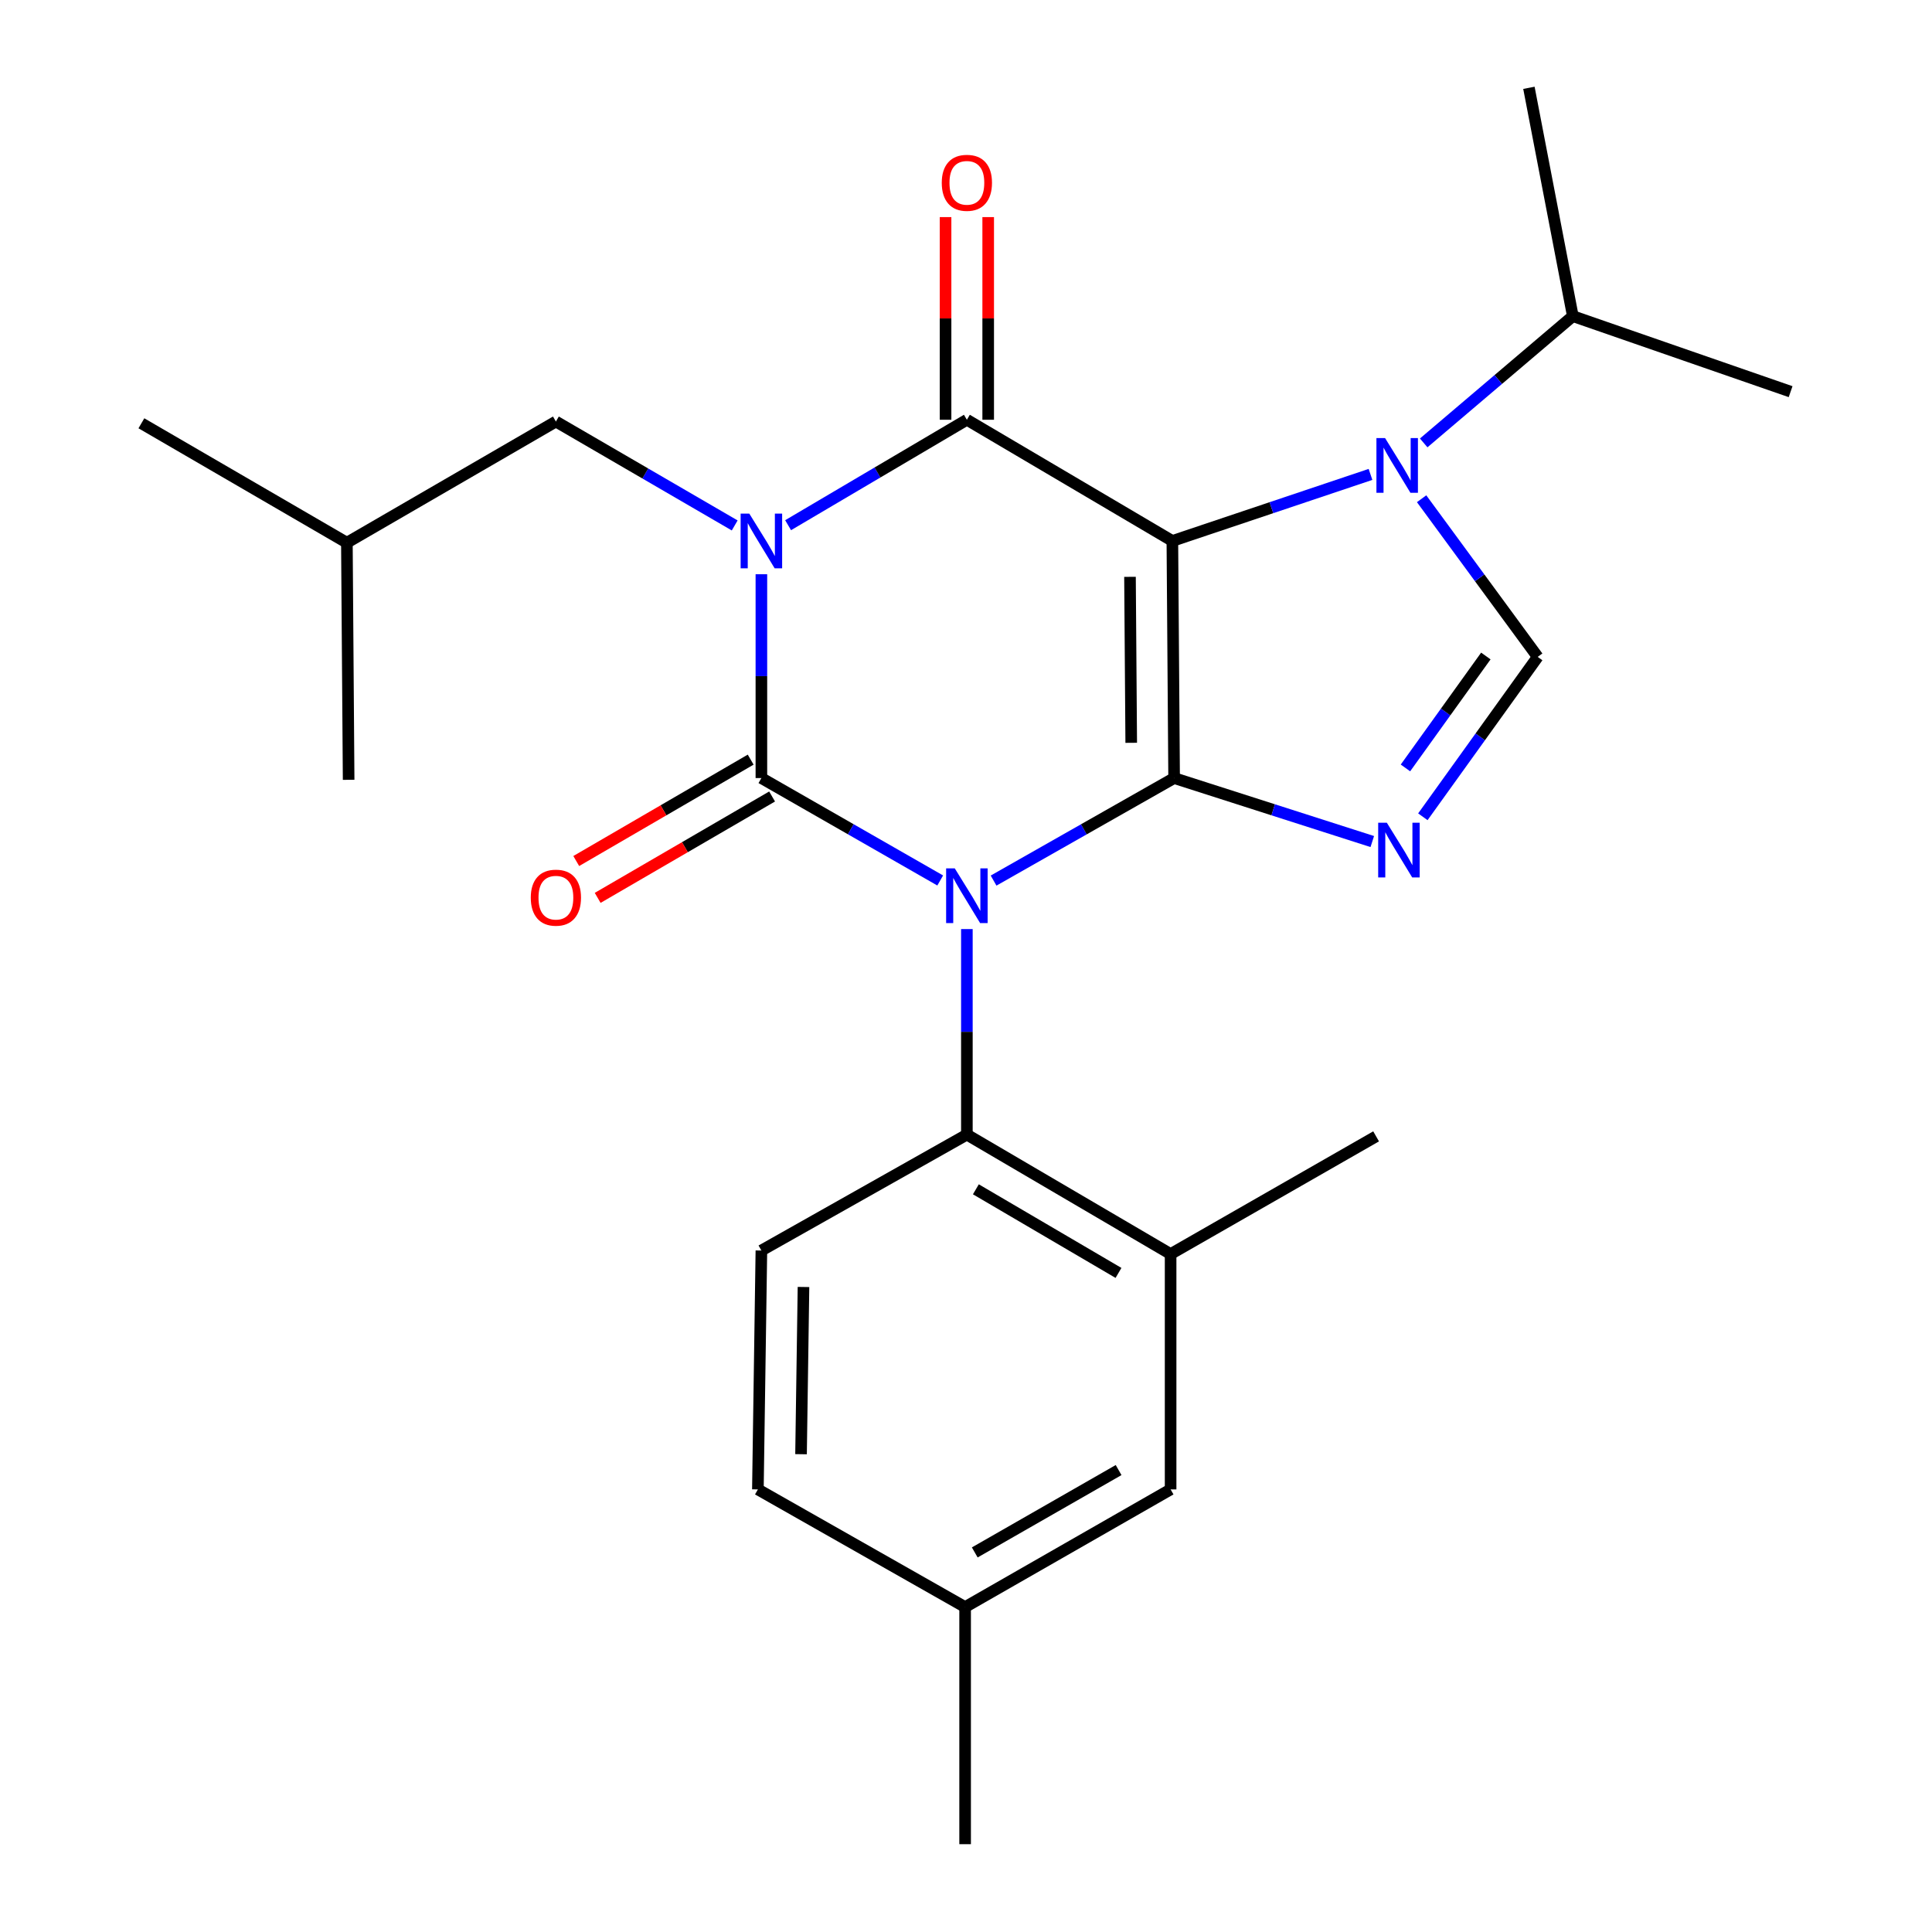 <?xml version='1.0' encoding='iso-8859-1'?>
<svg version='1.1' baseProfile='full'
              xmlns='http://www.w3.org/2000/svg'
                      xmlns:rdkit='http://www.rdkit.org/xml'
                      xmlns:xlink='http://www.w3.org/1999/xlink'
                  xml:space='preserve'
width='1000px' height='1000px' viewBox='0 0 1000 1000'>
<!-- END OF HEADER -->
<rect style='opacity:1.0;fill:#FFFFFF;stroke:none' width='1000' height='1000' x='0' y='0'> </rect>
<path class='bond-0' d='M 394.093,297.225 L 394.093,349.974' style='fill:none;fill-rule:evenodd;stroke:#0000FF;stroke-width:6px;stroke-linecap:butt;stroke-linejoin:miter;stroke-opacity:1' />
<path class='bond-0' d='M 394.093,349.974 L 394.093,402.723' style='fill:none;fill-rule:evenodd;stroke:#000000;stroke-width:6px;stroke-linecap:butt;stroke-linejoin:miter;stroke-opacity:1' />
<path class='bond-1' d='M 407.92,271.842 L 454.187,244.554' style='fill:none;fill-rule:evenodd;stroke:#0000FF;stroke-width:6px;stroke-linecap:butt;stroke-linejoin:miter;stroke-opacity:1' />
<path class='bond-1' d='M 454.187,244.554 L 500.454,217.267' style='fill:none;fill-rule:evenodd;stroke:#000000;stroke-width:6px;stroke-linecap:butt;stroke-linejoin:miter;stroke-opacity:1' />
<path class='bond-2' d='M 380.278,271.968 L 334.005,245.077' style='fill:none;fill-rule:evenodd;stroke:#0000FF;stroke-width:6px;stroke-linecap:butt;stroke-linejoin:miter;stroke-opacity:1' />
<path class='bond-2' d='M 334.005,245.077 L 287.732,218.186' style='fill:none;fill-rule:evenodd;stroke:#000000;stroke-width:6px;stroke-linecap:butt;stroke-linejoin:miter;stroke-opacity:1' />
<path class='bond-3' d='M 394.093,402.723 L 440.371,429.228' style='fill:none;fill-rule:evenodd;stroke:#000000;stroke-width:6px;stroke-linecap:butt;stroke-linejoin:miter;stroke-opacity:1' />
<path class='bond-3' d='M 440.371,429.228 L 486.649,455.733' style='fill:none;fill-rule:evenodd;stroke:#0000FF;stroke-width:6px;stroke-linecap:butt;stroke-linejoin:miter;stroke-opacity:1' />
<path class='bond-4' d='M 388.548,393.185 L 343.406,419.424' style='fill:none;fill-rule:evenodd;stroke:#000000;stroke-width:6px;stroke-linecap:butt;stroke-linejoin:miter;stroke-opacity:1' />
<path class='bond-4' d='M 343.406,419.424 L 298.264,445.664' style='fill:none;fill-rule:evenodd;stroke:#FF0000;stroke-width:6px;stroke-linecap:butt;stroke-linejoin:miter;stroke-opacity:1' />
<path class='bond-4' d='M 399.638,412.262 L 354.495,438.502' style='fill:none;fill-rule:evenodd;stroke:#000000;stroke-width:6px;stroke-linecap:butt;stroke-linejoin:miter;stroke-opacity:1' />
<path class='bond-4' d='M 354.495,438.502 L 309.353,464.741' style='fill:none;fill-rule:evenodd;stroke:#FF0000;stroke-width:6px;stroke-linecap:butt;stroke-linejoin:miter;stroke-opacity:1' />
<path class='bond-5' d='M 500.454,480.89 L 500.454,534.082' style='fill:none;fill-rule:evenodd;stroke:#0000FF;stroke-width:6px;stroke-linecap:butt;stroke-linejoin:miter;stroke-opacity:1' />
<path class='bond-5' d='M 500.454,534.082 L 500.454,587.273' style='fill:none;fill-rule:evenodd;stroke:#000000;stroke-width:6px;stroke-linecap:butt;stroke-linejoin:miter;stroke-opacity:1' />
<path class='bond-6' d='M 514.278,455.789 L 560.999,429.256' style='fill:none;fill-rule:evenodd;stroke:#0000FF;stroke-width:6px;stroke-linecap:butt;stroke-linejoin:miter;stroke-opacity:1' />
<path class='bond-6' d='M 560.999,429.256 L 607.721,402.723' style='fill:none;fill-rule:evenodd;stroke:#000000;stroke-width:6px;stroke-linecap:butt;stroke-linejoin:miter;stroke-opacity:1' />
<path class='bond-7' d='M 500.454,217.267 L 606.814,279.997' style='fill:none;fill-rule:evenodd;stroke:#000000;stroke-width:6px;stroke-linecap:butt;stroke-linejoin:miter;stroke-opacity:1' />
<path class='bond-8' d='M 511.487,217.267 L 511.487,164.818' style='fill:none;fill-rule:evenodd;stroke:#000000;stroke-width:6px;stroke-linecap:butt;stroke-linejoin:miter;stroke-opacity:1' />
<path class='bond-8' d='M 511.487,164.818 L 511.487,112.368' style='fill:none;fill-rule:evenodd;stroke:#FF0000;stroke-width:6px;stroke-linecap:butt;stroke-linejoin:miter;stroke-opacity:1' />
<path class='bond-8' d='M 489.42,217.267 L 489.42,164.818' style='fill:none;fill-rule:evenodd;stroke:#000000;stroke-width:6px;stroke-linecap:butt;stroke-linejoin:miter;stroke-opacity:1' />
<path class='bond-8' d='M 489.42,164.818 L 489.42,112.368' style='fill:none;fill-rule:evenodd;stroke:#FF0000;stroke-width:6px;stroke-linecap:butt;stroke-linejoin:miter;stroke-opacity:1' />
<path class='bond-9' d='M 814.092,163.633 L 926.815,202.727' style='fill:none;fill-rule:evenodd;stroke:#000000;stroke-width:6px;stroke-linecap:butt;stroke-linejoin:miter;stroke-opacity:1' />
<path class='bond-10' d='M 814.092,163.633 L 791.364,45.455' style='fill:none;fill-rule:evenodd;stroke:#000000;stroke-width:6px;stroke-linecap:butt;stroke-linejoin:miter;stroke-opacity:1' />
<path class='bond-11' d='M 814.092,163.633 L 775.497,196.441' style='fill:none;fill-rule:evenodd;stroke:#000000;stroke-width:6px;stroke-linecap:butt;stroke-linejoin:miter;stroke-opacity:1' />
<path class='bond-11' d='M 775.497,196.441 L 736.901,229.249' style='fill:none;fill-rule:evenodd;stroke:#0000FF;stroke-width:6px;stroke-linecap:butt;stroke-linejoin:miter;stroke-opacity:1' />
<path class='bond-12' d='M 606.814,279.997 L 607.721,402.723' style='fill:none;fill-rule:evenodd;stroke:#000000;stroke-width:6px;stroke-linecap:butt;stroke-linejoin:miter;stroke-opacity:1' />
<path class='bond-12' d='M 584.884,298.569 L 585.519,384.478' style='fill:none;fill-rule:evenodd;stroke:#000000;stroke-width:6px;stroke-linecap:butt;stroke-linejoin:miter;stroke-opacity:1' />
<path class='bond-13' d='M 606.814,279.997 L 658.092,262.775' style='fill:none;fill-rule:evenodd;stroke:#000000;stroke-width:6px;stroke-linecap:butt;stroke-linejoin:miter;stroke-opacity:1' />
<path class='bond-13' d='M 658.092,262.775 L 709.369,245.553' style='fill:none;fill-rule:evenodd;stroke:#0000FF;stroke-width:6px;stroke-linecap:butt;stroke-linejoin:miter;stroke-opacity:1' />
<path class='bond-14' d='M 607.721,402.723 L 659.006,419.154' style='fill:none;fill-rule:evenodd;stroke:#000000;stroke-width:6px;stroke-linecap:butt;stroke-linejoin:miter;stroke-opacity:1' />
<path class='bond-14' d='M 659.006,419.154 L 710.291,435.584' style='fill:none;fill-rule:evenodd;stroke:#0000FF;stroke-width:6px;stroke-linecap:butt;stroke-linejoin:miter;stroke-opacity:1' />
<path class='bond-15' d='M 736.467,422.766 L 766.189,381.386' style='fill:none;fill-rule:evenodd;stroke:#0000FF;stroke-width:6px;stroke-linecap:butt;stroke-linejoin:miter;stroke-opacity:1' />
<path class='bond-15' d='M 766.189,381.386 L 795.912,340.006' style='fill:none;fill-rule:evenodd;stroke:#000000;stroke-width:6px;stroke-linecap:butt;stroke-linejoin:miter;stroke-opacity:1' />
<path class='bond-15' d='M 727.461,397.478 L 748.267,368.512' style='fill:none;fill-rule:evenodd;stroke:#0000FF;stroke-width:6px;stroke-linecap:butt;stroke-linejoin:miter;stroke-opacity:1' />
<path class='bond-15' d='M 748.267,368.512 L 769.073,339.546' style='fill:none;fill-rule:evenodd;stroke:#000000;stroke-width:6px;stroke-linecap:butt;stroke-linejoin:miter;stroke-opacity:1' />
<path class='bond-16' d='M 795.912,340.006 L 765.87,299.077' style='fill:none;fill-rule:evenodd;stroke:#000000;stroke-width:6px;stroke-linecap:butt;stroke-linejoin:miter;stroke-opacity:1' />
<path class='bond-16' d='M 765.87,299.077 L 735.827,258.148' style='fill:none;fill-rule:evenodd;stroke:#0000FF;stroke-width:6px;stroke-linecap:butt;stroke-linejoin:miter;stroke-opacity:1' />
<path class='bond-17' d='M 287.732,218.186 L 179.545,280.904' style='fill:none;fill-rule:evenodd;stroke:#000000;stroke-width:6px;stroke-linecap:butt;stroke-linejoin:miter;stroke-opacity:1' />
<path class='bond-18' d='M 179.545,280.904 L 180.453,403.631' style='fill:none;fill-rule:evenodd;stroke:#000000;stroke-width:6px;stroke-linecap:butt;stroke-linejoin:miter;stroke-opacity:1' />
<path class='bond-19' d='M 179.545,280.904 L 73.185,219.093' style='fill:none;fill-rule:evenodd;stroke:#000000;stroke-width:6px;stroke-linecap:butt;stroke-linejoin:miter;stroke-opacity:1' />
<path class='bond-20' d='M 605.907,649.096 L 500.454,587.273' style='fill:none;fill-rule:evenodd;stroke:#000000;stroke-width:6px;stroke-linecap:butt;stroke-linejoin:miter;stroke-opacity:1' />
<path class='bond-20' d='M 578.929,658.859 L 505.111,615.583' style='fill:none;fill-rule:evenodd;stroke:#000000;stroke-width:6px;stroke-linecap:butt;stroke-linejoin:miter;stroke-opacity:1' />
<path class='bond-21' d='M 605.907,649.096 L 605.907,770.915' style='fill:none;fill-rule:evenodd;stroke:#000000;stroke-width:6px;stroke-linecap:butt;stroke-linejoin:miter;stroke-opacity:1' />
<path class='bond-22' d='M 605.907,649.096 L 712.268,588.18' style='fill:none;fill-rule:evenodd;stroke:#000000;stroke-width:6px;stroke-linecap:butt;stroke-linejoin:miter;stroke-opacity:1' />
<path class='bond-23' d='M 500.454,587.273 L 394.093,647.269' style='fill:none;fill-rule:evenodd;stroke:#000000;stroke-width:6px;stroke-linecap:butt;stroke-linejoin:miter;stroke-opacity:1' />
<path class='bond-24' d='M 605.907,770.915 L 499.546,831.819' style='fill:none;fill-rule:evenodd;stroke:#000000;stroke-width:6px;stroke-linecap:butt;stroke-linejoin:miter;stroke-opacity:1' />
<path class='bond-24' d='M 578.988,760.902 L 504.535,803.534' style='fill:none;fill-rule:evenodd;stroke:#000000;stroke-width:6px;stroke-linecap:butt;stroke-linejoin:miter;stroke-opacity:1' />
<path class='bond-25' d='M 394.093,647.269 L 392.279,770.915' style='fill:none;fill-rule:evenodd;stroke:#000000;stroke-width:6px;stroke-linecap:butt;stroke-linejoin:miter;stroke-opacity:1' />
<path class='bond-25' d='M 415.885,666.14 L 414.615,752.692' style='fill:none;fill-rule:evenodd;stroke:#000000;stroke-width:6px;stroke-linecap:butt;stroke-linejoin:miter;stroke-opacity:1' />
<path class='bond-26' d='M 499.546,831.819 L 392.279,770.915' style='fill:none;fill-rule:evenodd;stroke:#000000;stroke-width:6px;stroke-linecap:butt;stroke-linejoin:miter;stroke-opacity:1' />
<path class='bond-27' d='M 499.546,831.819 L 499.546,954.545' style='fill:none;fill-rule:evenodd;stroke:#000000;stroke-width:6px;stroke-linecap:butt;stroke-linejoin:miter;stroke-opacity:1' />
<path  class='atom-0' d='M 387.833 265.837
L 397.113 280.837
Q 398.033 282.317, 399.513 284.997
Q 400.993 287.677, 401.073 287.837
L 401.073 265.837
L 404.833 265.837
L 404.833 294.157
L 400.953 294.157
L 390.993 277.757
Q 389.833 275.837, 388.593 273.637
Q 387.393 271.437, 387.033 270.757
L 387.033 294.157
L 383.353 294.157
L 383.353 265.837
L 387.833 265.837
' fill='#0000FF'/>
<path  class='atom-2' d='M 494.194 449.479
L 503.474 464.479
Q 504.394 465.959, 505.874 468.639
Q 507.354 471.319, 507.434 471.479
L 507.434 449.479
L 511.194 449.479
L 511.194 477.799
L 507.314 477.799
L 497.354 461.399
Q 496.194 459.479, 494.954 457.279
Q 493.754 455.079, 493.394 454.399
L 493.394 477.799
L 489.714 477.799
L 489.714 449.479
L 494.194 449.479
' fill='#0000FF'/>
<path  class='atom-4' d='M 487.454 94.62
Q 487.454 87.82, 490.814 84.02
Q 494.174 80.22, 500.454 80.22
Q 506.734 80.22, 510.094 84.02
Q 513.454 87.82, 513.454 94.62
Q 513.454 101.5, 510.054 105.42
Q 506.654 109.3, 500.454 109.3
Q 494.214 109.3, 490.814 105.42
Q 487.454 101.54, 487.454 94.62
M 500.454 106.1
Q 504.774 106.1, 507.094 103.22
Q 509.454 100.3, 509.454 94.62
Q 509.454 89.06, 507.094 86.26
Q 504.774 83.42, 500.454 83.42
Q 496.134 83.42, 493.774 86.22
Q 491.454 89.02, 491.454 94.62
Q 491.454 100.34, 493.774 103.22
Q 496.134 106.1, 500.454 106.1
' fill='#FF0000'/>
<path  class='atom-5' d='M 274.732 464.626
Q 274.732 457.826, 278.092 454.026
Q 281.452 450.226, 287.732 450.226
Q 294.012 450.226, 297.372 454.026
Q 300.732 457.826, 300.732 464.626
Q 300.732 471.506, 297.332 475.426
Q 293.932 479.306, 287.732 479.306
Q 281.492 479.306, 278.092 475.426
Q 274.732 471.546, 274.732 464.626
M 287.732 476.106
Q 292.052 476.106, 294.372 473.226
Q 296.732 470.306, 296.732 464.626
Q 296.732 459.066, 294.372 456.266
Q 292.052 453.426, 287.732 453.426
Q 283.412 453.426, 281.052 456.226
Q 278.732 459.026, 278.732 464.626
Q 278.732 470.346, 281.052 473.226
Q 283.412 476.106, 287.732 476.106
' fill='#FF0000'/>
<path  class='atom-9' d='M 717.825 425.844
L 727.105 440.844
Q 728.025 442.324, 729.505 445.004
Q 730.985 447.684, 731.065 447.844
L 731.065 425.844
L 734.825 425.844
L 734.825 454.164
L 730.945 454.164
L 720.985 437.764
Q 719.825 435.844, 718.585 433.644
Q 717.385 431.444, 717.025 430.764
L 717.025 454.164
L 713.345 454.164
L 713.345 425.844
L 717.825 425.844
' fill='#0000FF'/>
<path  class='atom-11' d='M 716.918 226.755
L 726.198 241.755
Q 727.118 243.235, 728.598 245.915
Q 730.078 248.595, 730.158 248.755
L 730.158 226.755
L 733.918 226.755
L 733.918 255.075
L 730.038 255.075
L 720.078 238.675
Q 718.918 236.755, 717.678 234.555
Q 716.478 232.355, 716.118 231.675
L 716.118 255.075
L 712.438 255.075
L 712.438 226.755
L 716.918 226.755
' fill='#0000FF'/>
</svg>
